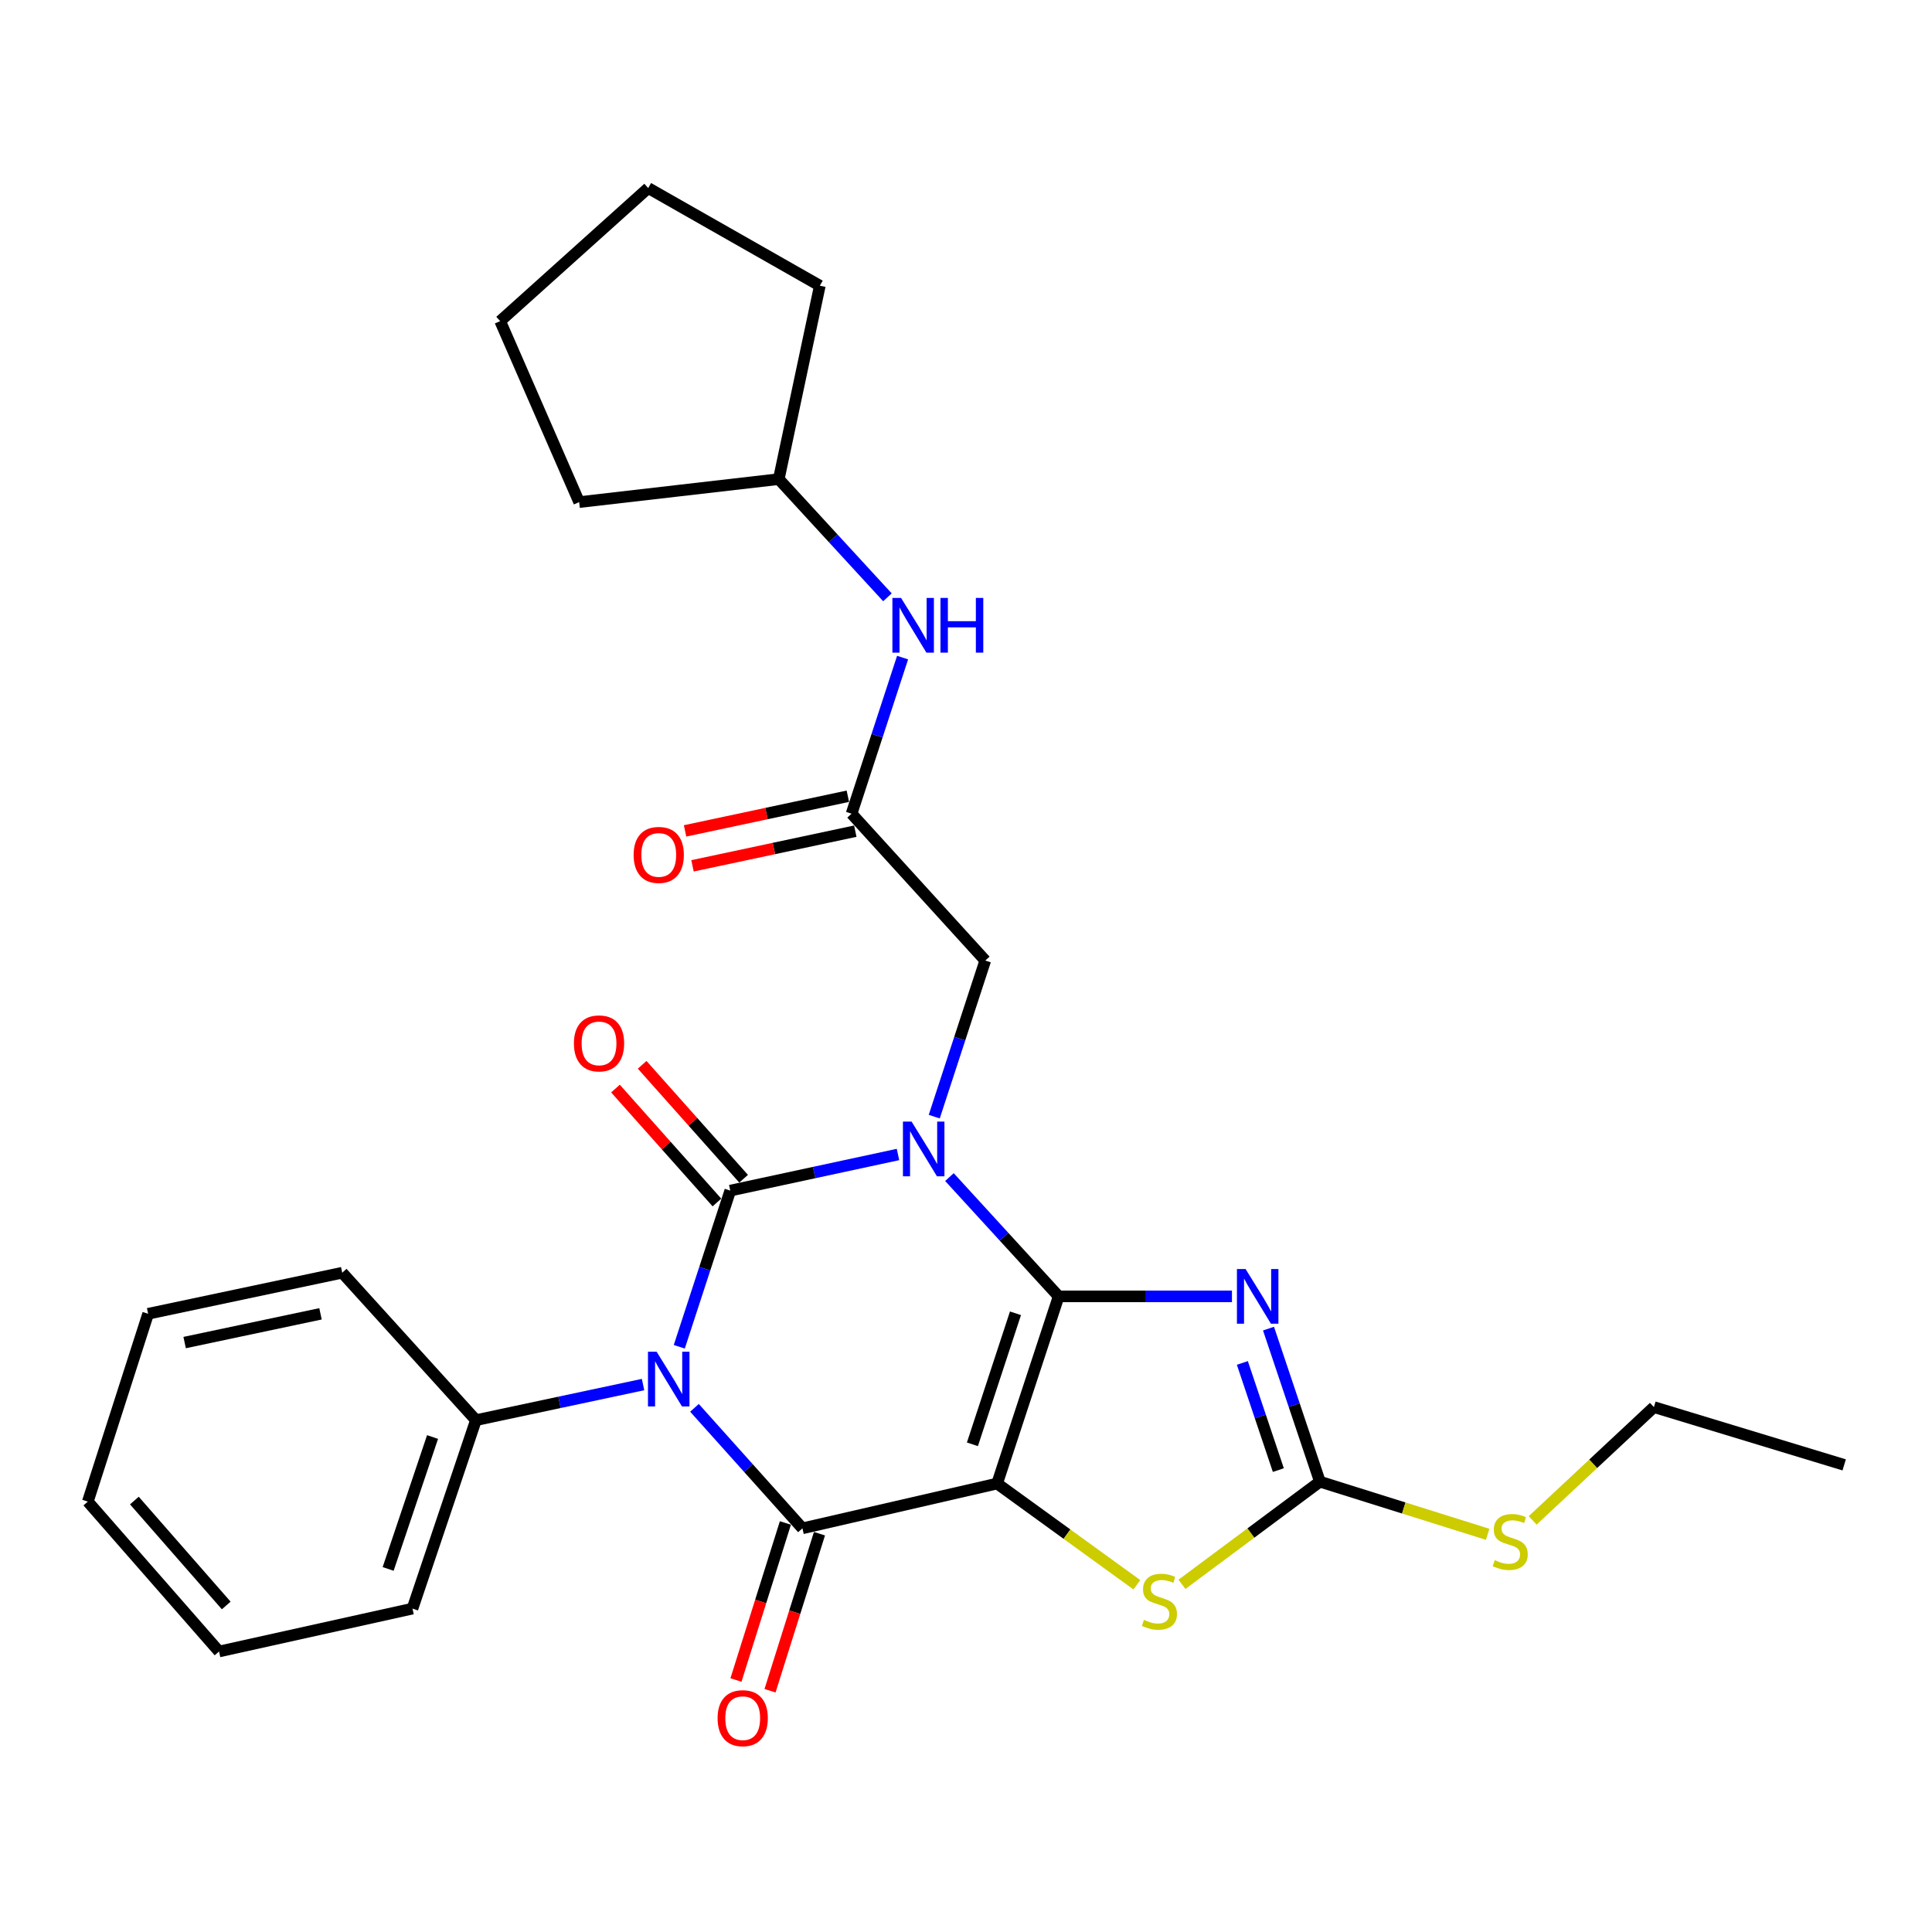 <?xml version='1.0' encoding='iso-8859-1'?>
<svg version='1.1' baseProfile='full'
              xmlns='http://www.w3.org/2000/svg'
                      xmlns:rdkit='http://www.rdkit.org/xml'
                      xmlns:xlink='http://www.w3.org/1999/xlink'
                  xml:space='preserve'
width='1000px' height='1000px' viewBox='0 0 1000 1000'>
<!-- END OF HEADER -->
<rect style='opacity:1.0;fill:#FFFFFF;stroke:none' width='1000' height='1000' x='0' y='0'> </rect>
<path class='bond-0' d='M 547.951,671 L 519.688,640.128' style='fill:none;fill-rule:evenodd;stroke:#000000;stroke-width:6px;stroke-linecap:butt;stroke-linejoin:miter;stroke-opacity:1' />
<path class='bond-0' d='M 519.688,640.128 L 491.426,609.255' style='fill:none;fill-rule:evenodd;stroke:#0000FF;stroke-width:6px;stroke-linecap:butt;stroke-linejoin:miter;stroke-opacity:1' />
<path class='bond-1' d='M 547.951,671 L 516.107,767.877' style='fill:none;fill-rule:evenodd;stroke:#000000;stroke-width:6px;stroke-linecap:butt;stroke-linejoin:miter;stroke-opacity:1' />
<path class='bond-1' d='M 525.609,679.758 L 503.318,747.572' style='fill:none;fill-rule:evenodd;stroke:#000000;stroke-width:6px;stroke-linecap:butt;stroke-linejoin:miter;stroke-opacity:1' />
<path class='bond-5' d='M 547.951,671 L 592.803,671' style='fill:none;fill-rule:evenodd;stroke:#000000;stroke-width:6px;stroke-linecap:butt;stroke-linejoin:miter;stroke-opacity:1' />
<path class='bond-5' d='M 592.803,671 L 637.655,671' style='fill:none;fill-rule:evenodd;stroke:#0000FF;stroke-width:6px;stroke-linecap:butt;stroke-linejoin:miter;stroke-opacity:1' />
<path class='bond-2' d='M 464.799,597.563 L 421.393,606.911' style='fill:none;fill-rule:evenodd;stroke:#0000FF;stroke-width:6px;stroke-linecap:butt;stroke-linejoin:miter;stroke-opacity:1' />
<path class='bond-2' d='M 421.393,606.911 L 377.987,616.26' style='fill:none;fill-rule:evenodd;stroke:#000000;stroke-width:6px;stroke-linecap:butt;stroke-linejoin:miter;stroke-opacity:1' />
<path class='bond-8' d='M 483.566,577.973 L 496.77,537.573' style='fill:none;fill-rule:evenodd;stroke:#0000FF;stroke-width:6px;stroke-linecap:butt;stroke-linejoin:miter;stroke-opacity:1' />
<path class='bond-8' d='M 496.77,537.573 L 509.974,497.174' style='fill:none;fill-rule:evenodd;stroke:#000000;stroke-width:6px;stroke-linecap:butt;stroke-linejoin:miter;stroke-opacity:1' />
<path class='bond-4' d='M 516.107,767.877 L 415.336,791.062' style='fill:none;fill-rule:evenodd;stroke:#000000;stroke-width:6px;stroke-linecap:butt;stroke-linejoin:miter;stroke-opacity:1' />
<path class='bond-6' d='M 516.107,767.877 L 552.273,794.076' style='fill:none;fill-rule:evenodd;stroke:#000000;stroke-width:6px;stroke-linecap:butt;stroke-linejoin:miter;stroke-opacity:1' />
<path class='bond-6' d='M 552.273,794.076 L 588.44,820.274' style='fill:none;fill-rule:evenodd;stroke:#CCCC00;stroke-width:6px;stroke-linecap:butt;stroke-linejoin:miter;stroke-opacity:1' />
<path class='bond-10' d='M 384.891,610.111 L 358.635,580.627' style='fill:none;fill-rule:evenodd;stroke:#000000;stroke-width:6px;stroke-linecap:butt;stroke-linejoin:miter;stroke-opacity:1' />
<path class='bond-10' d='M 358.635,580.627 L 332.379,551.143' style='fill:none;fill-rule:evenodd;stroke:#FF0000;stroke-width:6px;stroke-linecap:butt;stroke-linejoin:miter;stroke-opacity:1' />
<path class='bond-10' d='M 371.082,622.408 L 344.826,592.924' style='fill:none;fill-rule:evenodd;stroke:#000000;stroke-width:6px;stroke-linecap:butt;stroke-linejoin:miter;stroke-opacity:1' />
<path class='bond-10' d='M 344.826,592.924 L 318.57,563.44' style='fill:none;fill-rule:evenodd;stroke:#FF0000;stroke-width:6px;stroke-linecap:butt;stroke-linejoin:miter;stroke-opacity:1' />
<path class='bond-29' d='M 377.987,616.26 L 364.79,656.674' style='fill:none;fill-rule:evenodd;stroke:#000000;stroke-width:6px;stroke-linecap:butt;stroke-linejoin:miter;stroke-opacity:1' />
<path class='bond-29' d='M 364.79,656.674 L 351.594,697.089' style='fill:none;fill-rule:evenodd;stroke:#0000FF;stroke-width:6px;stroke-linecap:butt;stroke-linejoin:miter;stroke-opacity:1' />
<path class='bond-3' d='M 359.465,728.697 L 387.401,759.88' style='fill:none;fill-rule:evenodd;stroke:#0000FF;stroke-width:6px;stroke-linecap:butt;stroke-linejoin:miter;stroke-opacity:1' />
<path class='bond-3' d='M 387.401,759.88 L 415.336,791.062' style='fill:none;fill-rule:evenodd;stroke:#000000;stroke-width:6px;stroke-linecap:butt;stroke-linejoin:miter;stroke-opacity:1' />
<path class='bond-11' d='M 332.842,716.645 L 289.59,725.857' style='fill:none;fill-rule:evenodd;stroke:#0000FF;stroke-width:6px;stroke-linecap:butt;stroke-linejoin:miter;stroke-opacity:1' />
<path class='bond-11' d='M 289.59,725.857 L 246.338,735.068' style='fill:none;fill-rule:evenodd;stroke:#000000;stroke-width:6px;stroke-linecap:butt;stroke-linejoin:miter;stroke-opacity:1' />
<path class='bond-12' d='M 406.518,788.286 L 393.723,828.93' style='fill:none;fill-rule:evenodd;stroke:#000000;stroke-width:6px;stroke-linecap:butt;stroke-linejoin:miter;stroke-opacity:1' />
<path class='bond-12' d='M 393.723,828.93 L 380.927,869.574' style='fill:none;fill-rule:evenodd;stroke:#FF0000;stroke-width:6px;stroke-linecap:butt;stroke-linejoin:miter;stroke-opacity:1' />
<path class='bond-12' d='M 424.155,793.838 L 411.359,834.482' style='fill:none;fill-rule:evenodd;stroke:#000000;stroke-width:6px;stroke-linecap:butt;stroke-linejoin:miter;stroke-opacity:1' />
<path class='bond-12' d='M 411.359,834.482 L 398.564,875.126' style='fill:none;fill-rule:evenodd;stroke:#FF0000;stroke-width:6px;stroke-linecap:butt;stroke-linejoin:miter;stroke-opacity:1' />
<path class='bond-7' d='M 656.576,687.69 L 669.88,727.301' style='fill:none;fill-rule:evenodd;stroke:#0000FF;stroke-width:6px;stroke-linecap:butt;stroke-linejoin:miter;stroke-opacity:1' />
<path class='bond-7' d='M 669.88,727.301 L 683.184,766.912' style='fill:none;fill-rule:evenodd;stroke:#000000;stroke-width:6px;stroke-linecap:butt;stroke-linejoin:miter;stroke-opacity:1' />
<path class='bond-7' d='M 643.04,705.46 L 652.353,733.188' style='fill:none;fill-rule:evenodd;stroke:#0000FF;stroke-width:6px;stroke-linecap:butt;stroke-linejoin:miter;stroke-opacity:1' />
<path class='bond-7' d='M 652.353,733.188 L 661.665,760.916' style='fill:none;fill-rule:evenodd;stroke:#000000;stroke-width:6px;stroke-linecap:butt;stroke-linejoin:miter;stroke-opacity:1' />
<path class='bond-28' d='M 611.782,820.047 L 647.483,793.479' style='fill:none;fill-rule:evenodd;stroke:#CCCC00;stroke-width:6px;stroke-linecap:butt;stroke-linejoin:miter;stroke-opacity:1' />
<path class='bond-28' d='M 647.483,793.479 L 683.184,766.912' style='fill:none;fill-rule:evenodd;stroke:#000000;stroke-width:6px;stroke-linecap:butt;stroke-linejoin:miter;stroke-opacity:1' />
<path class='bond-15' d='M 683.184,766.912 L 726.599,780.537' style='fill:none;fill-rule:evenodd;stroke:#000000;stroke-width:6px;stroke-linecap:butt;stroke-linejoin:miter;stroke-opacity:1' />
<path class='bond-15' d='M 726.599,780.537 L 770.014,794.161' style='fill:none;fill-rule:evenodd;stroke:#CCCC00;stroke-width:6px;stroke-linecap:butt;stroke-linejoin:miter;stroke-opacity:1' />
<path class='bond-9' d='M 509.974,497.174 L 440.77,421.17' style='fill:none;fill-rule:evenodd;stroke:#000000;stroke-width:6px;stroke-linecap:butt;stroke-linejoin:miter;stroke-opacity:1' />
<path class='bond-13' d='M 440.77,421.17 L 453.975,380.77' style='fill:none;fill-rule:evenodd;stroke:#000000;stroke-width:6px;stroke-linecap:butt;stroke-linejoin:miter;stroke-opacity:1' />
<path class='bond-13' d='M 453.975,380.77 L 467.179,340.37' style='fill:none;fill-rule:evenodd;stroke:#0000FF;stroke-width:6px;stroke-linecap:butt;stroke-linejoin:miter;stroke-opacity:1' />
<path class='bond-14' d='M 438.845,412.127 L 396.718,421.098' style='fill:none;fill-rule:evenodd;stroke:#000000;stroke-width:6px;stroke-linecap:butt;stroke-linejoin:miter;stroke-opacity:1' />
<path class='bond-14' d='M 396.718,421.098 L 354.591,430.069' style='fill:none;fill-rule:evenodd;stroke:#FF0000;stroke-width:6px;stroke-linecap:butt;stroke-linejoin:miter;stroke-opacity:1' />
<path class='bond-14' d='M 442.696,430.212 L 400.569,439.183' style='fill:none;fill-rule:evenodd;stroke:#000000;stroke-width:6px;stroke-linecap:butt;stroke-linejoin:miter;stroke-opacity:1' />
<path class='bond-14' d='M 400.569,439.183 L 358.442,448.154' style='fill:none;fill-rule:evenodd;stroke:#FF0000;stroke-width:6px;stroke-linecap:butt;stroke-linejoin:miter;stroke-opacity:1' />
<path class='bond-17' d='M 246.338,735.068 L 213.498,832.613' style='fill:none;fill-rule:evenodd;stroke:#000000;stroke-width:6px;stroke-linecap:butt;stroke-linejoin:miter;stroke-opacity:1' />
<path class='bond-17' d='M 223.888,743.8 L 200.9,812.082' style='fill:none;fill-rule:evenodd;stroke:#000000;stroke-width:6px;stroke-linecap:butt;stroke-linejoin:miter;stroke-opacity:1' />
<path class='bond-18' d='M 246.338,735.068 L 177.134,658.756' style='fill:none;fill-rule:evenodd;stroke:#000000;stroke-width:6px;stroke-linecap:butt;stroke-linejoin:miter;stroke-opacity:1' />
<path class='bond-16' d='M 459.336,309.169 L 431.214,278.579' style='fill:none;fill-rule:evenodd;stroke:#0000FF;stroke-width:6px;stroke-linecap:butt;stroke-linejoin:miter;stroke-opacity:1' />
<path class='bond-16' d='M 431.214,278.579 L 403.092,247.99' style='fill:none;fill-rule:evenodd;stroke:#000000;stroke-width:6px;stroke-linecap:butt;stroke-linejoin:miter;stroke-opacity:1' />
<path class='bond-19' d='M 793.3,786.957 L 824.677,757.633' style='fill:none;fill-rule:evenodd;stroke:#CCCC00;stroke-width:6px;stroke-linecap:butt;stroke-linejoin:miter;stroke-opacity:1' />
<path class='bond-19' d='M 824.677,757.633 L 856.055,728.309' style='fill:none;fill-rule:evenodd;stroke:#000000;stroke-width:6px;stroke-linecap:butt;stroke-linejoin:miter;stroke-opacity:1' />
<path class='bond-20' d='M 403.092,247.99 L 424.345,147.877' style='fill:none;fill-rule:evenodd;stroke:#000000;stroke-width:6px;stroke-linecap:butt;stroke-linejoin:miter;stroke-opacity:1' />
<path class='bond-21' d='M 403.092,247.99 L 299.774,259.896' style='fill:none;fill-rule:evenodd;stroke:#000000;stroke-width:6px;stroke-linecap:butt;stroke-linejoin:miter;stroke-opacity:1' />
<path class='bond-23' d='M 213.498,832.613 L 113.374,854.811' style='fill:none;fill-rule:evenodd;stroke:#000000;stroke-width:6px;stroke-linecap:butt;stroke-linejoin:miter;stroke-opacity:1' />
<path class='bond-24' d='M 177.134,658.756 L 76.672,680.009' style='fill:none;fill-rule:evenodd;stroke:#000000;stroke-width:6px;stroke-linecap:butt;stroke-linejoin:miter;stroke-opacity:1' />
<path class='bond-24' d='M 165.892,680.033 L 95.568,694.911' style='fill:none;fill-rule:evenodd;stroke:#000000;stroke-width:6px;stroke-linecap:butt;stroke-linejoin:miter;stroke-opacity:1' />
<path class='bond-22' d='M 856.055,728.309 L 954.545,758.222' style='fill:none;fill-rule:evenodd;stroke:#000000;stroke-width:6px;stroke-linecap:butt;stroke-linejoin:miter;stroke-opacity:1' />
<path class='bond-26' d='M 424.345,147.877 L 335.511,97.338' style='fill:none;fill-rule:evenodd;stroke:#000000;stroke-width:6px;stroke-linecap:butt;stroke-linejoin:miter;stroke-opacity:1' />
<path class='bond-25' d='M 299.774,259.896 L 258.891,166.213' style='fill:none;fill-rule:evenodd;stroke:#000000;stroke-width:6px;stroke-linecap:butt;stroke-linejoin:miter;stroke-opacity:1' />
<path class='bond-30' d='M 113.374,854.811 L 45.455,777.225' style='fill:none;fill-rule:evenodd;stroke:#000000;stroke-width:6px;stroke-linecap:butt;stroke-linejoin:miter;stroke-opacity:1' />
<path class='bond-30' d='M 117.099,830.994 L 69.555,776.684' style='fill:none;fill-rule:evenodd;stroke:#000000;stroke-width:6px;stroke-linecap:butt;stroke-linejoin:miter;stroke-opacity:1' />
<path class='bond-27' d='M 76.672,680.009 L 45.455,777.225' style='fill:none;fill-rule:evenodd;stroke:#000000;stroke-width:6px;stroke-linecap:butt;stroke-linejoin:miter;stroke-opacity:1' />
<path class='bond-31' d='M 258.891,166.213 L 335.511,97.338' style='fill:none;fill-rule:evenodd;stroke:#000000;stroke-width:6px;stroke-linecap:butt;stroke-linejoin:miter;stroke-opacity:1' />
<path  class='atom-1' d='M 471.84 580.538
L 481.12 595.538
Q 482.04 597.018, 483.52 599.698
Q 485 602.378, 485.08 602.538
L 485.08 580.538
L 488.84 580.538
L 488.84 608.858
L 484.96 608.858
L 475 592.458
Q 473.84 590.538, 472.6 588.338
Q 471.4 586.138, 471.04 585.458
L 471.04 608.858
L 467.36 608.858
L 467.36 580.538
L 471.84 580.538
' fill='#0000FF'/>
<path  class='atom-4' d='M 339.873 699.655
L 349.153 714.655
Q 350.073 716.135, 351.553 718.815
Q 353.033 721.495, 353.113 721.655
L 353.113 699.655
L 356.873 699.655
L 356.873 727.975
L 352.993 727.975
L 343.033 711.575
Q 341.873 709.655, 340.633 707.455
Q 339.433 705.255, 339.073 704.575
L 339.073 727.975
L 335.393 727.975
L 335.393 699.655
L 339.873 699.655
' fill='#0000FF'/>
<path  class='atom-6' d='M 644.711 656.84
L 653.991 671.84
Q 654.911 673.32, 656.391 676
Q 657.871 678.68, 657.951 678.84
L 657.951 656.84
L 661.711 656.84
L 661.711 685.16
L 657.831 685.16
L 647.871 668.76
Q 646.711 666.84, 645.471 664.64
Q 644.271 662.44, 643.911 661.76
L 643.911 685.16
L 640.231 685.16
L 640.231 656.84
L 644.711 656.84
' fill='#0000FF'/>
<path  class='atom-7' d='M 592.113 838.45
Q 592.433 838.57, 593.753 839.13
Q 595.073 839.69, 596.513 840.05
Q 597.993 840.37, 599.433 840.37
Q 602.113 840.37, 603.673 839.09
Q 605.233 837.77, 605.233 835.49
Q 605.233 833.93, 604.433 832.97
Q 603.673 832.01, 602.473 831.49
Q 601.273 830.97, 599.273 830.37
Q 596.753 829.61, 595.233 828.89
Q 593.753 828.17, 592.673 826.65
Q 591.633 825.13, 591.633 822.57
Q 591.633 819.01, 594.033 816.81
Q 596.473 814.61, 601.273 814.61
Q 604.553 814.61, 608.273 816.17
L 607.353 819.25
Q 603.953 817.85, 601.393 817.85
Q 598.633 817.85, 597.113 819.01
Q 595.593 820.13, 595.633 822.09
Q 595.633 823.61, 596.393 824.53
Q 597.193 825.45, 598.313 825.97
Q 599.473 826.49, 601.393 827.09
Q 603.953 827.89, 605.473 828.69
Q 606.993 829.49, 608.073 831.13
Q 609.193 832.73, 609.193 835.49
Q 609.193 839.41, 606.553 841.53
Q 603.953 843.61, 599.593 843.61
Q 597.073 843.61, 595.153 843.05
Q 593.273 842.53, 591.033 841.61
L 592.113 838.45
' fill='#CCCC00'/>
<path  class='atom-11' d='M 297.056 540.058
Q 297.056 533.258, 300.416 529.458
Q 303.776 525.658, 310.056 525.658
Q 316.336 525.658, 319.696 529.458
Q 323.056 533.258, 323.056 540.058
Q 323.056 546.938, 319.656 550.858
Q 316.256 554.738, 310.056 554.738
Q 303.816 554.738, 300.416 550.858
Q 297.056 546.978, 297.056 540.058
M 310.056 551.538
Q 314.376 551.538, 316.696 548.658
Q 319.056 545.738, 319.056 540.058
Q 319.056 534.498, 316.696 531.698
Q 314.376 528.858, 310.056 528.858
Q 305.736 528.858, 303.376 531.658
Q 301.056 534.458, 301.056 540.058
Q 301.056 545.778, 303.376 548.658
Q 305.736 551.538, 310.056 551.538
' fill='#FF0000'/>
<path  class='atom-13' d='M 371.427 889.324
Q 371.427 882.524, 374.787 878.724
Q 378.147 874.924, 384.427 874.924
Q 390.707 874.924, 394.067 878.724
Q 397.427 882.524, 397.427 889.324
Q 397.427 896.204, 394.027 900.124
Q 390.627 904.004, 384.427 904.004
Q 378.187 904.004, 374.787 900.124
Q 371.427 896.244, 371.427 889.324
M 384.427 900.804
Q 388.747 900.804, 391.067 897.924
Q 393.427 895.004, 393.427 889.324
Q 393.427 883.764, 391.067 880.964
Q 388.747 878.124, 384.427 878.124
Q 380.107 878.124, 377.747 880.924
Q 375.427 883.724, 375.427 889.324
Q 375.427 895.044, 377.747 897.924
Q 380.107 900.804, 384.427 900.804
' fill='#FF0000'/>
<path  class='atom-14' d='M 466.385 309.485
L 475.665 324.485
Q 476.585 325.965, 478.065 328.645
Q 479.545 331.325, 479.625 331.485
L 479.625 309.485
L 483.385 309.485
L 483.385 337.805
L 479.505 337.805
L 469.545 321.405
Q 468.385 319.485, 467.145 317.285
Q 465.945 315.085, 465.585 314.405
L 465.585 337.805
L 461.905 337.805
L 461.905 309.485
L 466.385 309.485
' fill='#0000FF'/>
<path  class='atom-14' d='M 486.785 309.485
L 490.625 309.485
L 490.625 321.525
L 505.105 321.525
L 505.105 309.485
L 508.945 309.485
L 508.945 337.805
L 505.105 337.805
L 505.105 324.725
L 490.625 324.725
L 490.625 337.805
L 486.785 337.805
L 486.785 309.485
' fill='#0000FF'/>
<path  class='atom-15' d='M 327.966 442.503
Q 327.966 435.703, 331.326 431.903
Q 334.686 428.103, 340.966 428.103
Q 347.246 428.103, 350.606 431.903
Q 353.966 435.703, 353.966 442.503
Q 353.966 449.383, 350.566 453.303
Q 347.166 457.183, 340.966 457.183
Q 334.726 457.183, 331.326 453.303
Q 327.966 449.423, 327.966 442.503
M 340.966 453.983
Q 345.286 453.983, 347.606 451.103
Q 349.966 448.183, 349.966 442.503
Q 349.966 436.943, 347.606 434.143
Q 345.286 431.303, 340.966 431.303
Q 336.646 431.303, 334.286 434.103
Q 331.966 436.903, 331.966 442.503
Q 331.966 448.223, 334.286 451.103
Q 336.646 453.983, 340.966 453.983
' fill='#FF0000'/>
<path  class='atom-16' d='M 773.674 807.541
Q 773.994 807.661, 775.314 808.221
Q 776.634 808.781, 778.074 809.141
Q 779.554 809.461, 780.994 809.461
Q 783.674 809.461, 785.234 808.181
Q 786.794 806.861, 786.794 804.581
Q 786.794 803.021, 785.994 802.061
Q 785.234 801.101, 784.034 800.581
Q 782.834 800.061, 780.834 799.461
Q 778.314 798.701, 776.794 797.981
Q 775.314 797.261, 774.234 795.741
Q 773.194 794.221, 773.194 791.661
Q 773.194 788.101, 775.594 785.901
Q 778.034 783.701, 782.834 783.701
Q 786.114 783.701, 789.834 785.261
L 788.914 788.341
Q 785.514 786.941, 782.954 786.941
Q 780.194 786.941, 778.674 788.101
Q 777.154 789.221, 777.194 791.181
Q 777.194 792.701, 777.954 793.621
Q 778.754 794.541, 779.874 795.061
Q 781.034 795.581, 782.954 796.181
Q 785.514 796.981, 787.034 797.781
Q 788.554 798.581, 789.634 800.221
Q 790.754 801.821, 790.754 804.581
Q 790.754 808.501, 788.114 810.621
Q 785.514 812.701, 781.154 812.701
Q 778.634 812.701, 776.714 812.141
Q 774.834 811.621, 772.594 810.701
L 773.674 807.541
' fill='#CCCC00'/>
</svg>
